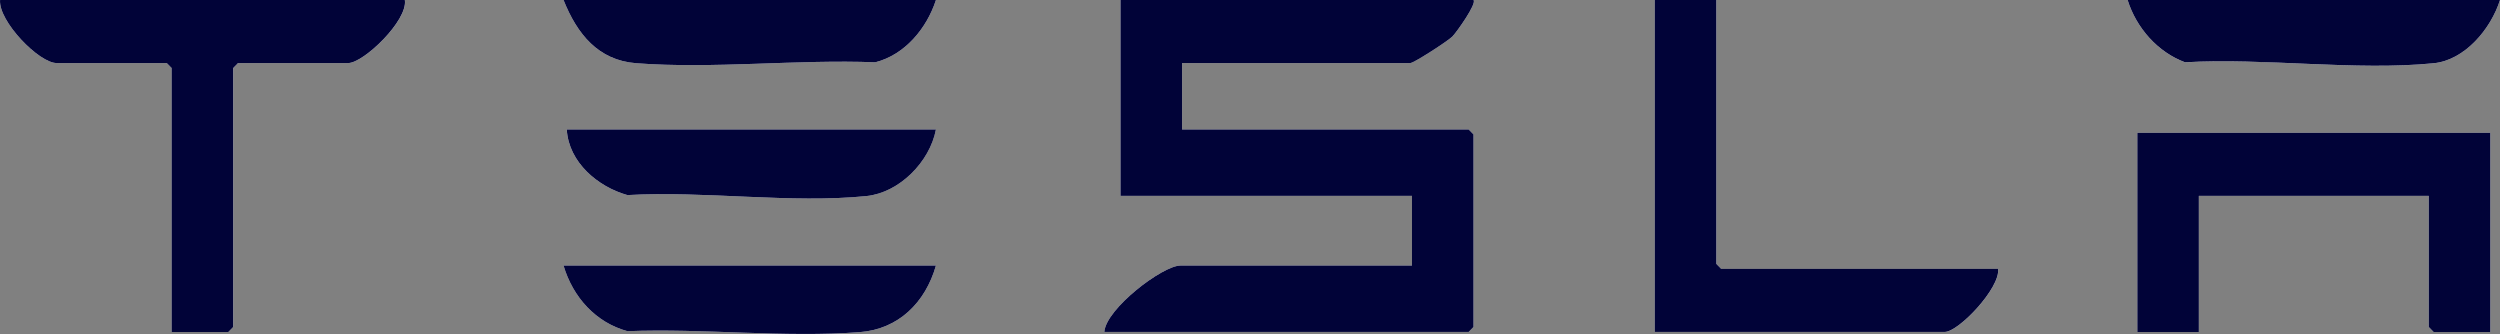 <svg width="262" height="35" viewBox="0 0 262 35" fill="none" xmlns="http://www.w3.org/2000/svg">
<rect x="0" y="0" width="262" height="35" fill="#808080" stroke="none"/>
<g clip-path="url(#clip0_68_29)">
<path d="M42.427 0H0.007C-0.173 2.214 4.083 6.609 5.948 6.609H17.486L17.995 7.131V34.788H23.936L24.445 34.265V7.131L24.955 6.609H36.493C38.1 6.609 42.77 2.145 42.434 0H42.427ZM98.086 0H59.06C60.486 3.569 62.691 6.32 66.682 6.626C74.731 7.242 83.596 6.205 91.728 6.529C94.815 5.752 97.115 2.998 98.086 0ZM154.421 0H117.43V20.526H147.975V27.831H123.71C121.838 27.831 115.898 32.364 115.735 34.788H153.915L154.425 34.265V14.088L153.915 13.566H123.88V6.609H147.805C148.172 6.609 151.735 4.3 152.214 3.823C152.645 3.391 154.809 0.355 154.421 0ZM179.872 0H173.425V34.791H203.8C205.275 34.791 209.663 30.157 209.401 28.183H180.385L179.875 27.66V0H179.872ZM262 0H222.974C223.898 2.949 226.133 5.463 228.989 6.532C237.311 6.041 246.886 7.451 255.061 6.63C258.298 6.302 261.036 3.057 262 0.003V0ZM98.086 13.569H59.396C59.593 17.016 62.67 19.582 65.754 20.446C73.736 19.979 82.972 21.351 90.804 20.547C94.224 20.195 97.434 16.988 98.083 13.569H98.086ZM260.985 13.917H223.993V34.791H230.44V20.526H254.535V34.269L255.044 34.791H260.985V13.917ZM98.086 27.831H59.06C60.045 31.149 62.439 33.802 65.758 34.708C73.668 34.394 82.296 35.407 90.125 34.805C94.163 34.495 96.975 31.713 98.086 27.831Z" fill="white"/>
<path d="M154.421 0C154.805 0.355 152.641 3.391 152.213 3.823C151.734 4.304 148.171 6.609 147.804 6.609H123.879V13.566H153.915L154.424 14.088V34.265L153.915 34.788H115.734C115.897 32.364 121.838 27.831 123.709 27.831H147.974V20.526H117.429V0H154.421Z" fill="#010338"/>
<path d="M42.427 0C42.763 2.148 38.096 6.609 36.486 6.609H24.948L24.439 7.131V34.269L23.929 34.791H17.989V7.131L17.479 6.609H5.944C4.083 6.609 -0.173 2.214 0.007 0H42.43H42.427Z" fill="#010338"/>
<path d="M260.985 13.917V34.791H255.044L254.535 34.269V20.526H230.439V34.791H223.993V13.917H260.985Z" fill="#010338"/>
<path d="M179.871 0V27.657L180.381 28.179H209.398C209.659 30.153 205.271 34.788 203.797 34.788H173.421V0H179.868H179.871Z" fill="#010338"/>
<path d="M98.086 13.569C97.437 16.988 94.227 20.195 90.807 20.547C82.971 21.351 73.736 19.979 65.757 20.446C62.673 19.582 59.596 17.02 59.399 13.569H98.089H98.086Z" fill="#010338"/>
<path d="M98.086 27.831C96.975 31.713 94.163 34.492 90.124 34.805C82.295 35.407 73.668 34.394 65.757 34.708C62.439 33.802 60.044 31.152 59.059 27.831H98.086Z" fill="#010338"/>
<path d="M262 -5.81447e-05C261.035 3.054 258.298 6.302 255.061 6.626C246.885 7.448 237.31 6.041 228.989 6.528C226.132 5.46 223.897 2.946 222.974 -0.004H262V-5.81447e-05Z" fill="#010338"/>
<path d="M98.086 0C97.114 2.998 94.815 5.749 91.727 6.529C83.596 6.205 74.728 7.242 66.681 6.626C62.69 6.32 60.486 3.569 59.059 0H98.086Z" fill="#010338"/>
</g>
<defs>
<clipPath id="clip0_68_29">
<rect width="262" height="35" fill="white"/>
</clipPath>
</defs>
</svg>

